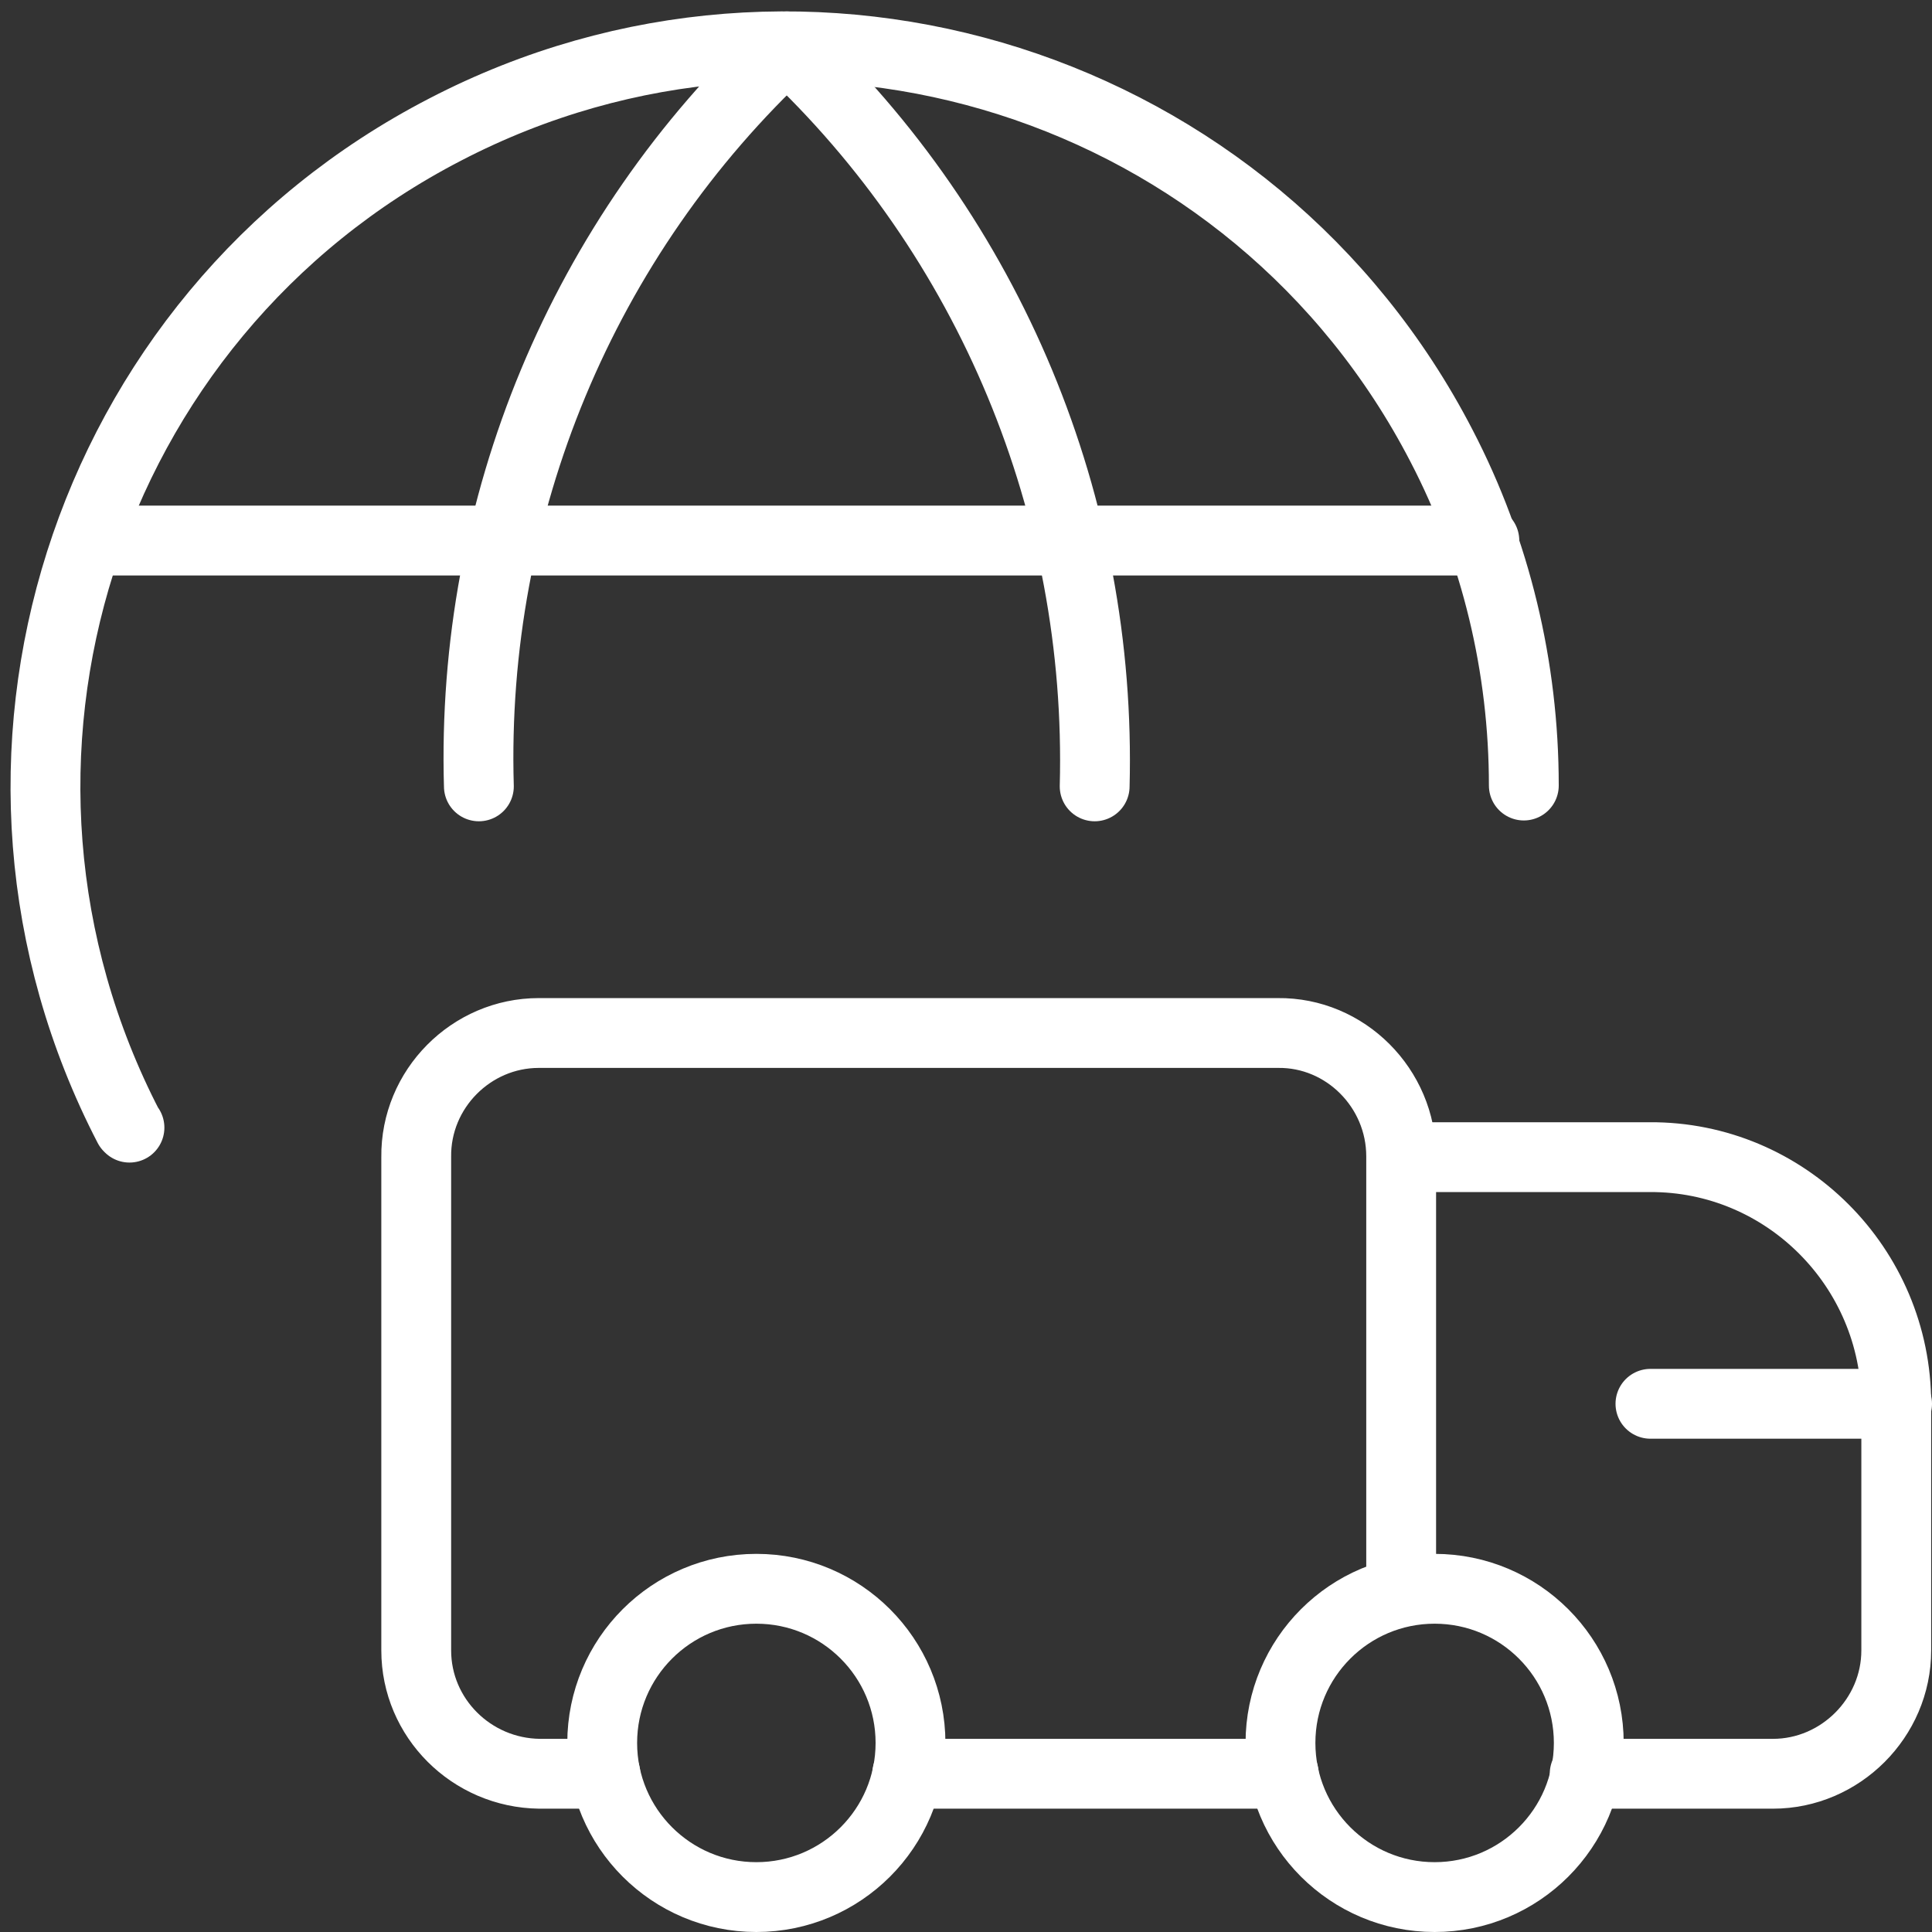<svg width="166" height="166" viewBox="0 0 166 166" fill="none" xmlns="http://www.w3.org/2000/svg">
									<rect x="0" y="0" width="166" height="166" fill="#333333" stroke="none"/>
									<path d="M52.01 152.404H46.43H46.359C40.496 152.333 35.763 147.6 35.763 141.808V99.424V99.424C35.692 93.561 40.496 88.757 46.288 88.757H109.865H109.794C115.586 88.686 120.39 93.49 120.39 99.353V136.651" stroke="white" stroke-width="6" stroke-linecap="round" stroke-linejoin="round"></path>
									<path d="M120.616 99.424H141.808H141.737C153.393 99.353 162.929 108.89 162.929 120.616V141.808V141.808C162.929 147.6 158.126 152.404 152.333 152.404H136.157" stroke="white" stroke-width="6" stroke-linecap="round" stroke-linejoin="round"></path>
									<path fill-rule="evenodd" clip-rule="evenodd" d="M123.265 136.51C115.95 136.51 110.02 142.44 110.02 149.755C110.02 157.07 115.95 163 123.265 163C130.58 163 136.51 157.07 136.51 149.755C136.51 142.44 130.58 136.51 123.265 136.51Z" stroke="white" stroke-width="6" stroke-linecap="round" stroke-linejoin="round"></path>
									<path fill-rule="evenodd" clip-rule="evenodd" d="M64.987 136.51C57.672 136.51 51.742 142.44 51.742 149.755C51.742 157.07 57.672 163 64.987 163C72.302 163 78.232 157.07 78.232 149.755C78.232 142.44 72.302 136.51 64.987 136.51Z" stroke="white" stroke-width="6" stroke-linecap="round" stroke-linejoin="round"></path>
									<path d="M110.302 152.404H77.949" stroke="white" stroke-width="6" stroke-linecap="round" stroke-linejoin="round"></path>
									<path d="M163 120.616H141.808" stroke="white" stroke-width="6" stroke-linecap="round" stroke-linejoin="round"></path>
									<path d="M11.124 96.888L11.053 96.817C-5.124 65.594 7.097 27.237 38.249 11.131C69.402 -5.053 107.759 7.168 123.865 38.32C128.528 47.292 130.929 57.322 130.929 67.495" stroke="white" stroke-width="6" stroke-linecap="round" stroke-linejoin="round"></path>
									<path d="M67.636 4.059V3.989C50.046 20.377 40.439 43.547 41.146 67.565" stroke="white" stroke-width="6" stroke-linecap="round" stroke-linejoin="round"></path>
									<path d="M67.636 4.059L67.565 3.989C85.084 20.377 94.691 43.547 94.055 67.565" stroke="white" stroke-width="6" stroke-linecap="round" stroke-linejoin="round"></path>
									<path d="M7.662 46.444H127.538" stroke="white" stroke-width="6" stroke-linecap="round" stroke-linejoin="round"></path>
								</svg>